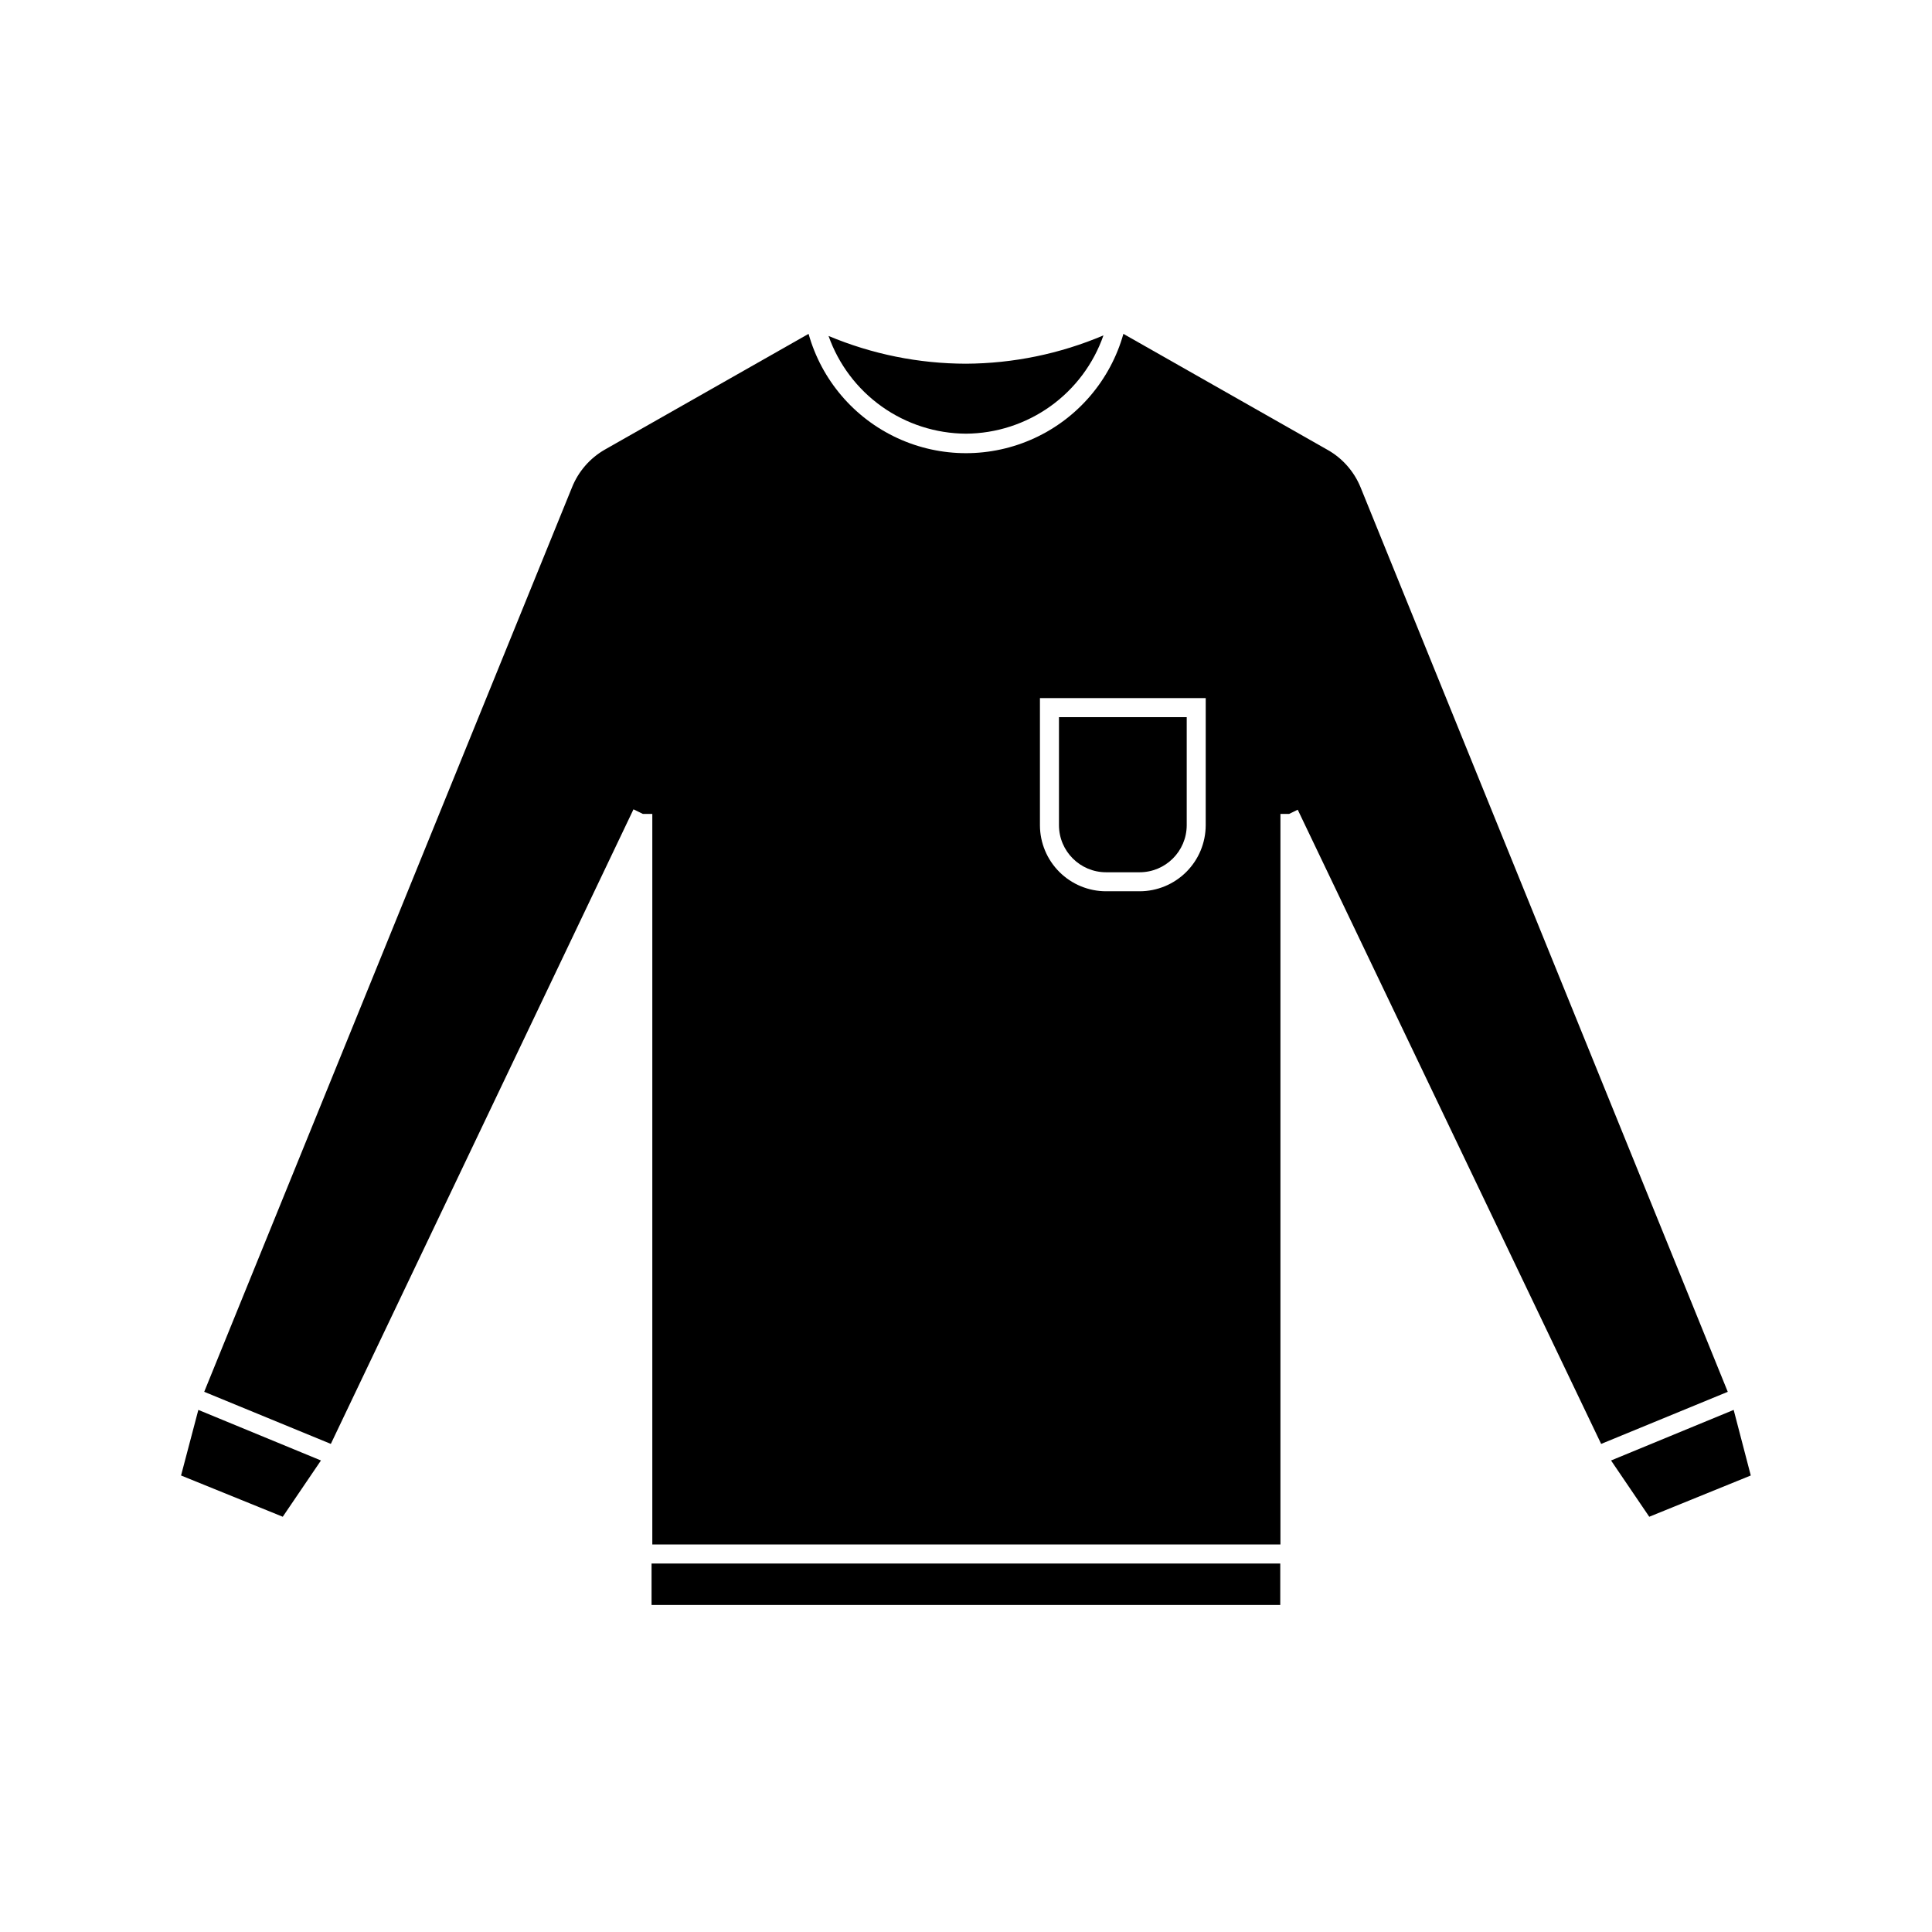 <?xml version="1.0" encoding="UTF-8"?>
<!-- The Best Svg Icon site in the world: iconSvg.co, Visit us! https://iconsvg.co -->
<svg fill="#000000" width="800px" height="800px" version="1.1" viewBox="144 144 512 512" xmlns="http://www.w3.org/2000/svg">
 <g>
  <path d="m400 258.93c8.016-0.055 15.82-2.586 22.344-7.246 6.519-4.664 11.438-11.234 14.082-18.801-11.527 4.891-23.906 7.441-36.426 7.504-12.512-0.016-24.891-2.516-36.426-7.356 2.664 7.543 7.594 14.078 14.113 18.711 6.519 4.637 14.312 7.144 22.312 7.188z"/>
  <path d="m191.98 535.02 26.953 10.934 10.125-14.914-32.496-13.402z"/>
  <path d="m316.67 558.35h166.61v10.984h-166.61z"/>
  <path d="m437.13 375.16h8.867c6.883 0 12.469-5.562 12.496-12.445v-28.664h-33.855v28.664c0.027 6.883 5.613 12.445 12.492 12.445z"/>
  <path d="m495.72 263.16-54.008-30.684c-3.43 12.219-12.039 22.316-23.562 27.633-11.52 5.316-24.789 5.316-36.309 0-11.52-5.316-20.133-15.414-23.562-27.633l-54.008 30.684c-3.961 2.273-7.035 5.828-8.715 10.074l-97.438 239.61 33.555 13.805 80.207-168.17 2.469 1.211h2.519v193.61h166.46v-193.61h2.316l2.266-1.109 80.41 168.07 33.555-13.805-97.336-239.76c-1.734-4.211-4.84-7.707-8.816-9.926zm-32.195 99.551c-0.012 4.644-1.863 9.09-5.152 12.367-3.285 3.277-7.738 5.117-12.379 5.117h-8.867c-4.641 0-9.094-1.84-12.379-5.117-3.285-3.277-5.141-7.723-5.152-12.367v-33.703h43.934z"/>
  <path d="m603.44 517.64-32.496 13.402 10.125 14.914 26.906-10.934z"/>
 </g>
</svg>